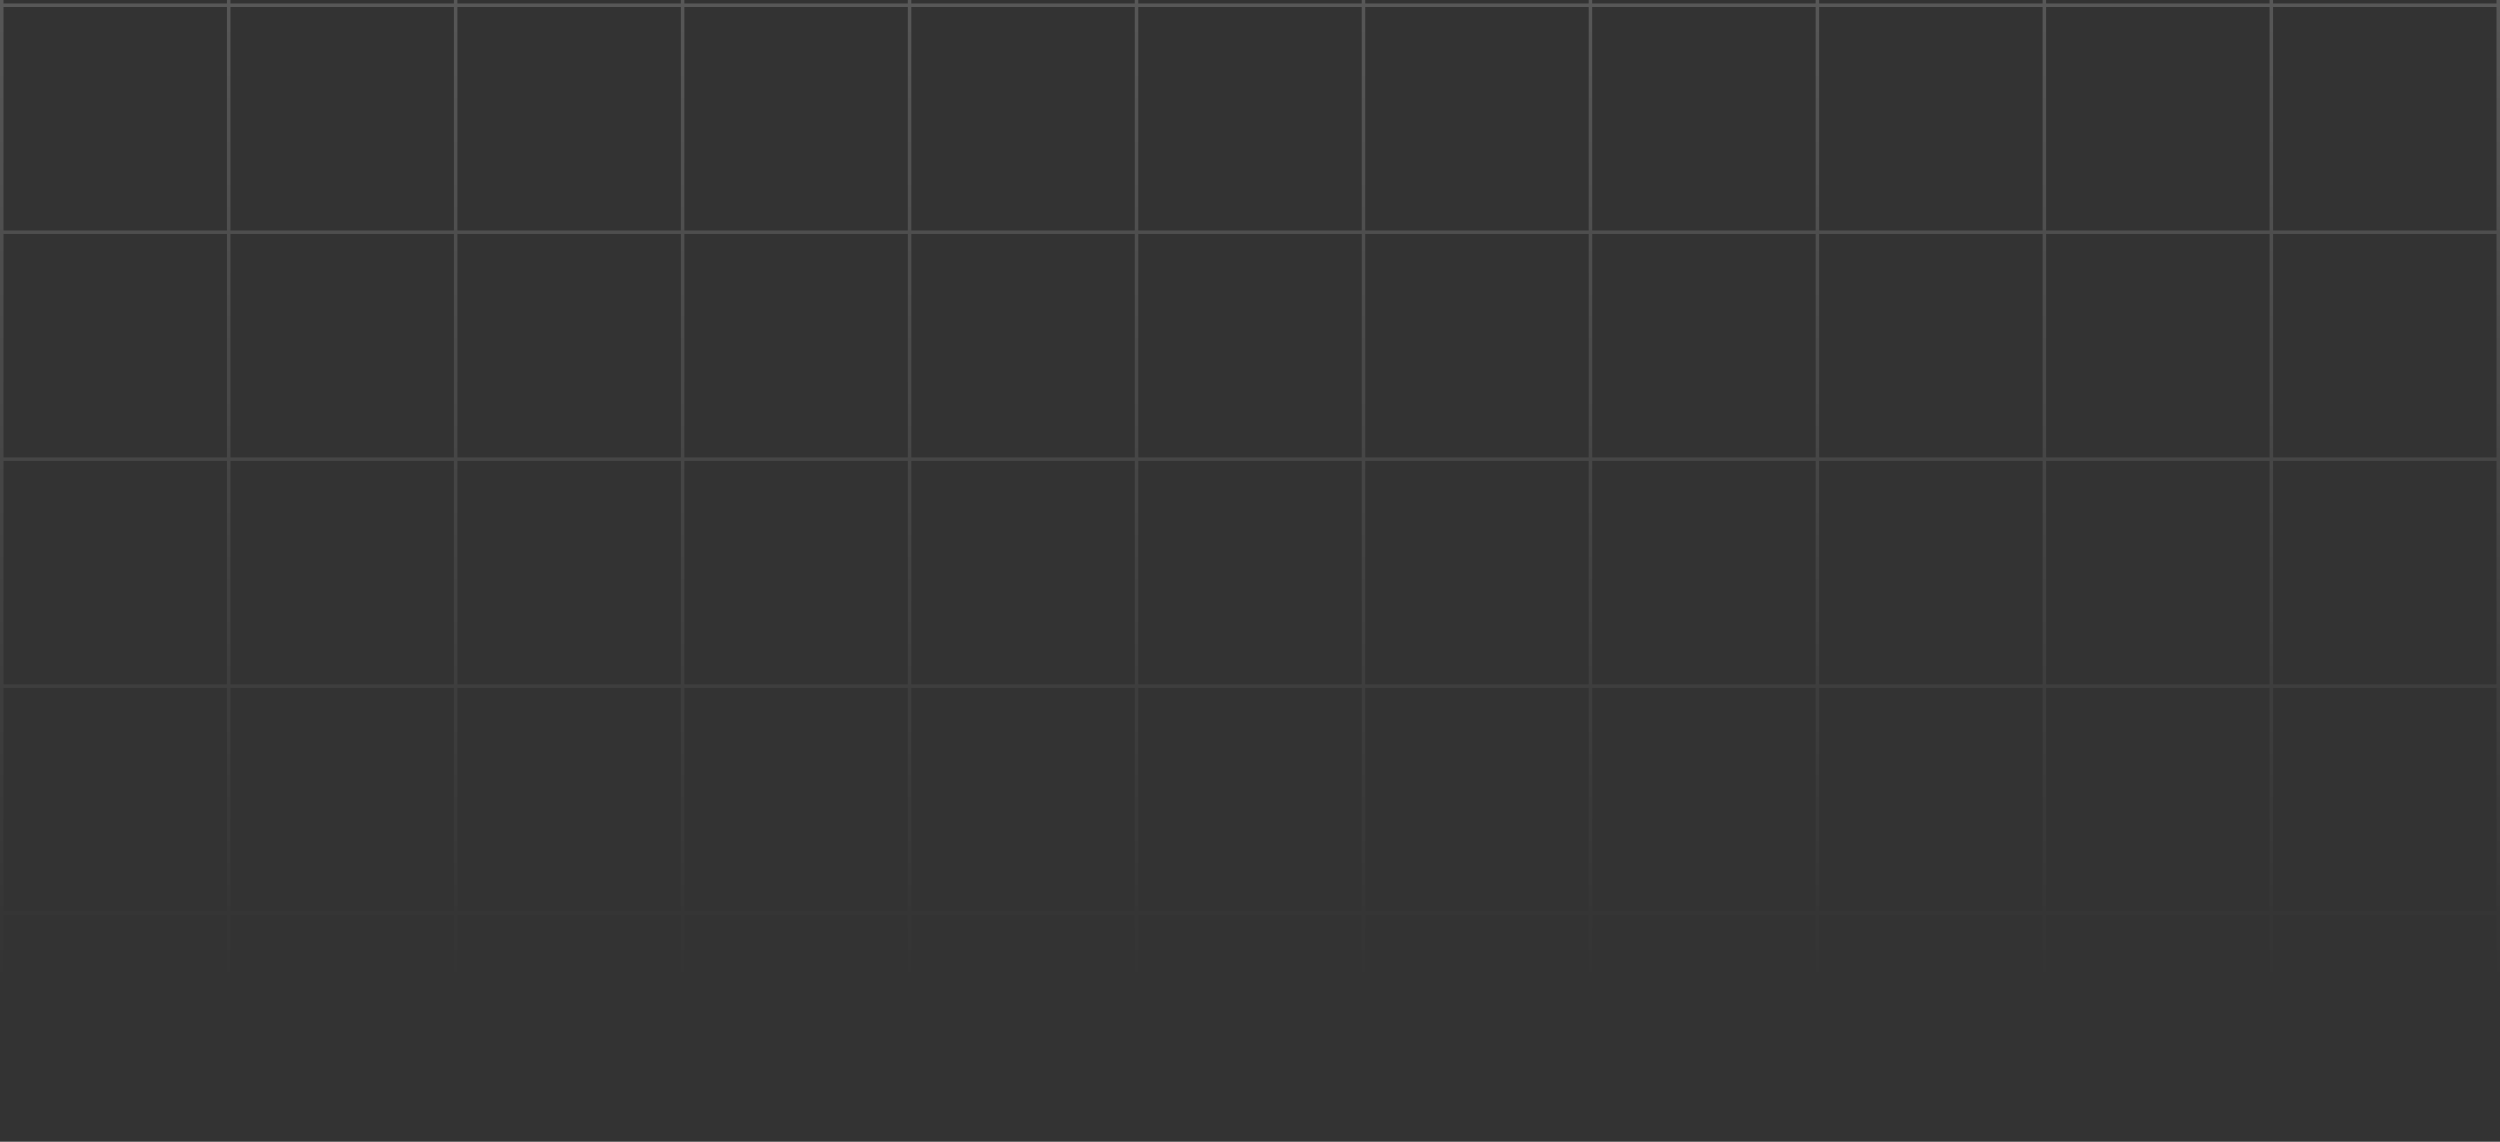 <svg width="716" height="327" viewBox="0 0 716 327" xmlns="http://www.w3.org/2000/svg">
    <rect x="0" y="0" width="716" height="327" fill="#333333" stroke="none"/>
    <defs>
        <linearGradient x1="50%" y1="14.158%" x2="50%" y2="100%" id="g8srdys26a">
            <stop stop-color="#FFF" stop-opacity="0" offset="0%"/>
            <stop stop-color="#FFF" stop-opacity=".199" offset="100%"/>
        </linearGradient>
    </defs>
    <path d="M1 1v64h64V1H1zm0 260v64h64v-64H1zm129 0H66v64h64v-64zm65 0h-64v64h64v-64zm65 0h-64v64h64v-64zm65 0h-64v64h64v-64zm65 0h-64v64h64v-64zm65 0h-64v64h64v-64zm65 0h-64v64h64v-64zm65 0h-64v64h64v-64zm65 0h-64v64h64v-64zm65 0h-64v64h64v-64zm-585-65H66v64h64v-64zm65 0h-64v64h64v-64zm65 0h-64v64h64v-64zm65 0h-64v64h64v-64zm65 0h-64v64h64v-64zm65 0h-64v64h64v-64zm65 0h-64v64h64v-64zm65 0h-64v64h64v-64zm65 0h-64v64h64v-64zm65 0h-64v64h64v-64zM1 131v64h64v-64H1zm129 0H66v64h64v-64zm65 0h-64v64h64v-64zm65 0h-64v64h64v-64zm65 0h-64v64h64v-64zm65 0h-64v64h64v-64zm65 0h-64v64h64v-64zm65 0h-64v64h64v-64zm65 0h-64v64h64v-64zm65 0h-64v64h64v-64zm65 0h-64v64h64v-64zM130 66H66v64h64V66zm65 0h-64v64h64V66zm65 0h-64v64h64V66zm65 0h-64v64h64V66zm65 0h-64v64h64V66zm65 0h-64v64h64V66zm65 0h-64v64h64V66zm65 0h-64v64h64V66zm65 0h-64v64h64V66zm65 0h-64v64h64V66zM130 1H66v64h64V1zm65 0h-64v64h64V1zm65 0h-64v64h64V1zm65 0h-64v64h64V1zm65 0h-64v64h64V1zm65 0h-64v64h64V1zm65 0h-64v64h64V1zm65 0h-64v64h64V1zm65 0h-64v64h64V1zm65 0h-64v64h64V1zM1 260h64v-64H1v64zm0-130h64V66H1v64zm715 197h-1v-1h-64v1h-1v-1h-64v1h-1v-1h-64v1h-1v-1h-64v1h-1v-1h-64v1h-1v-1h-64v1h-1v-1h-64v1h-1v-1h-64v1h-1v-1h-64v1h-1v-1H66v1h-1v-1H1v1H0V0h716v327z" transform="matrix(1 0 0 -1 0 327)" fill="url(#g8srdys26a)" fill-rule="evenodd" opacity=".89"/>
</svg>
